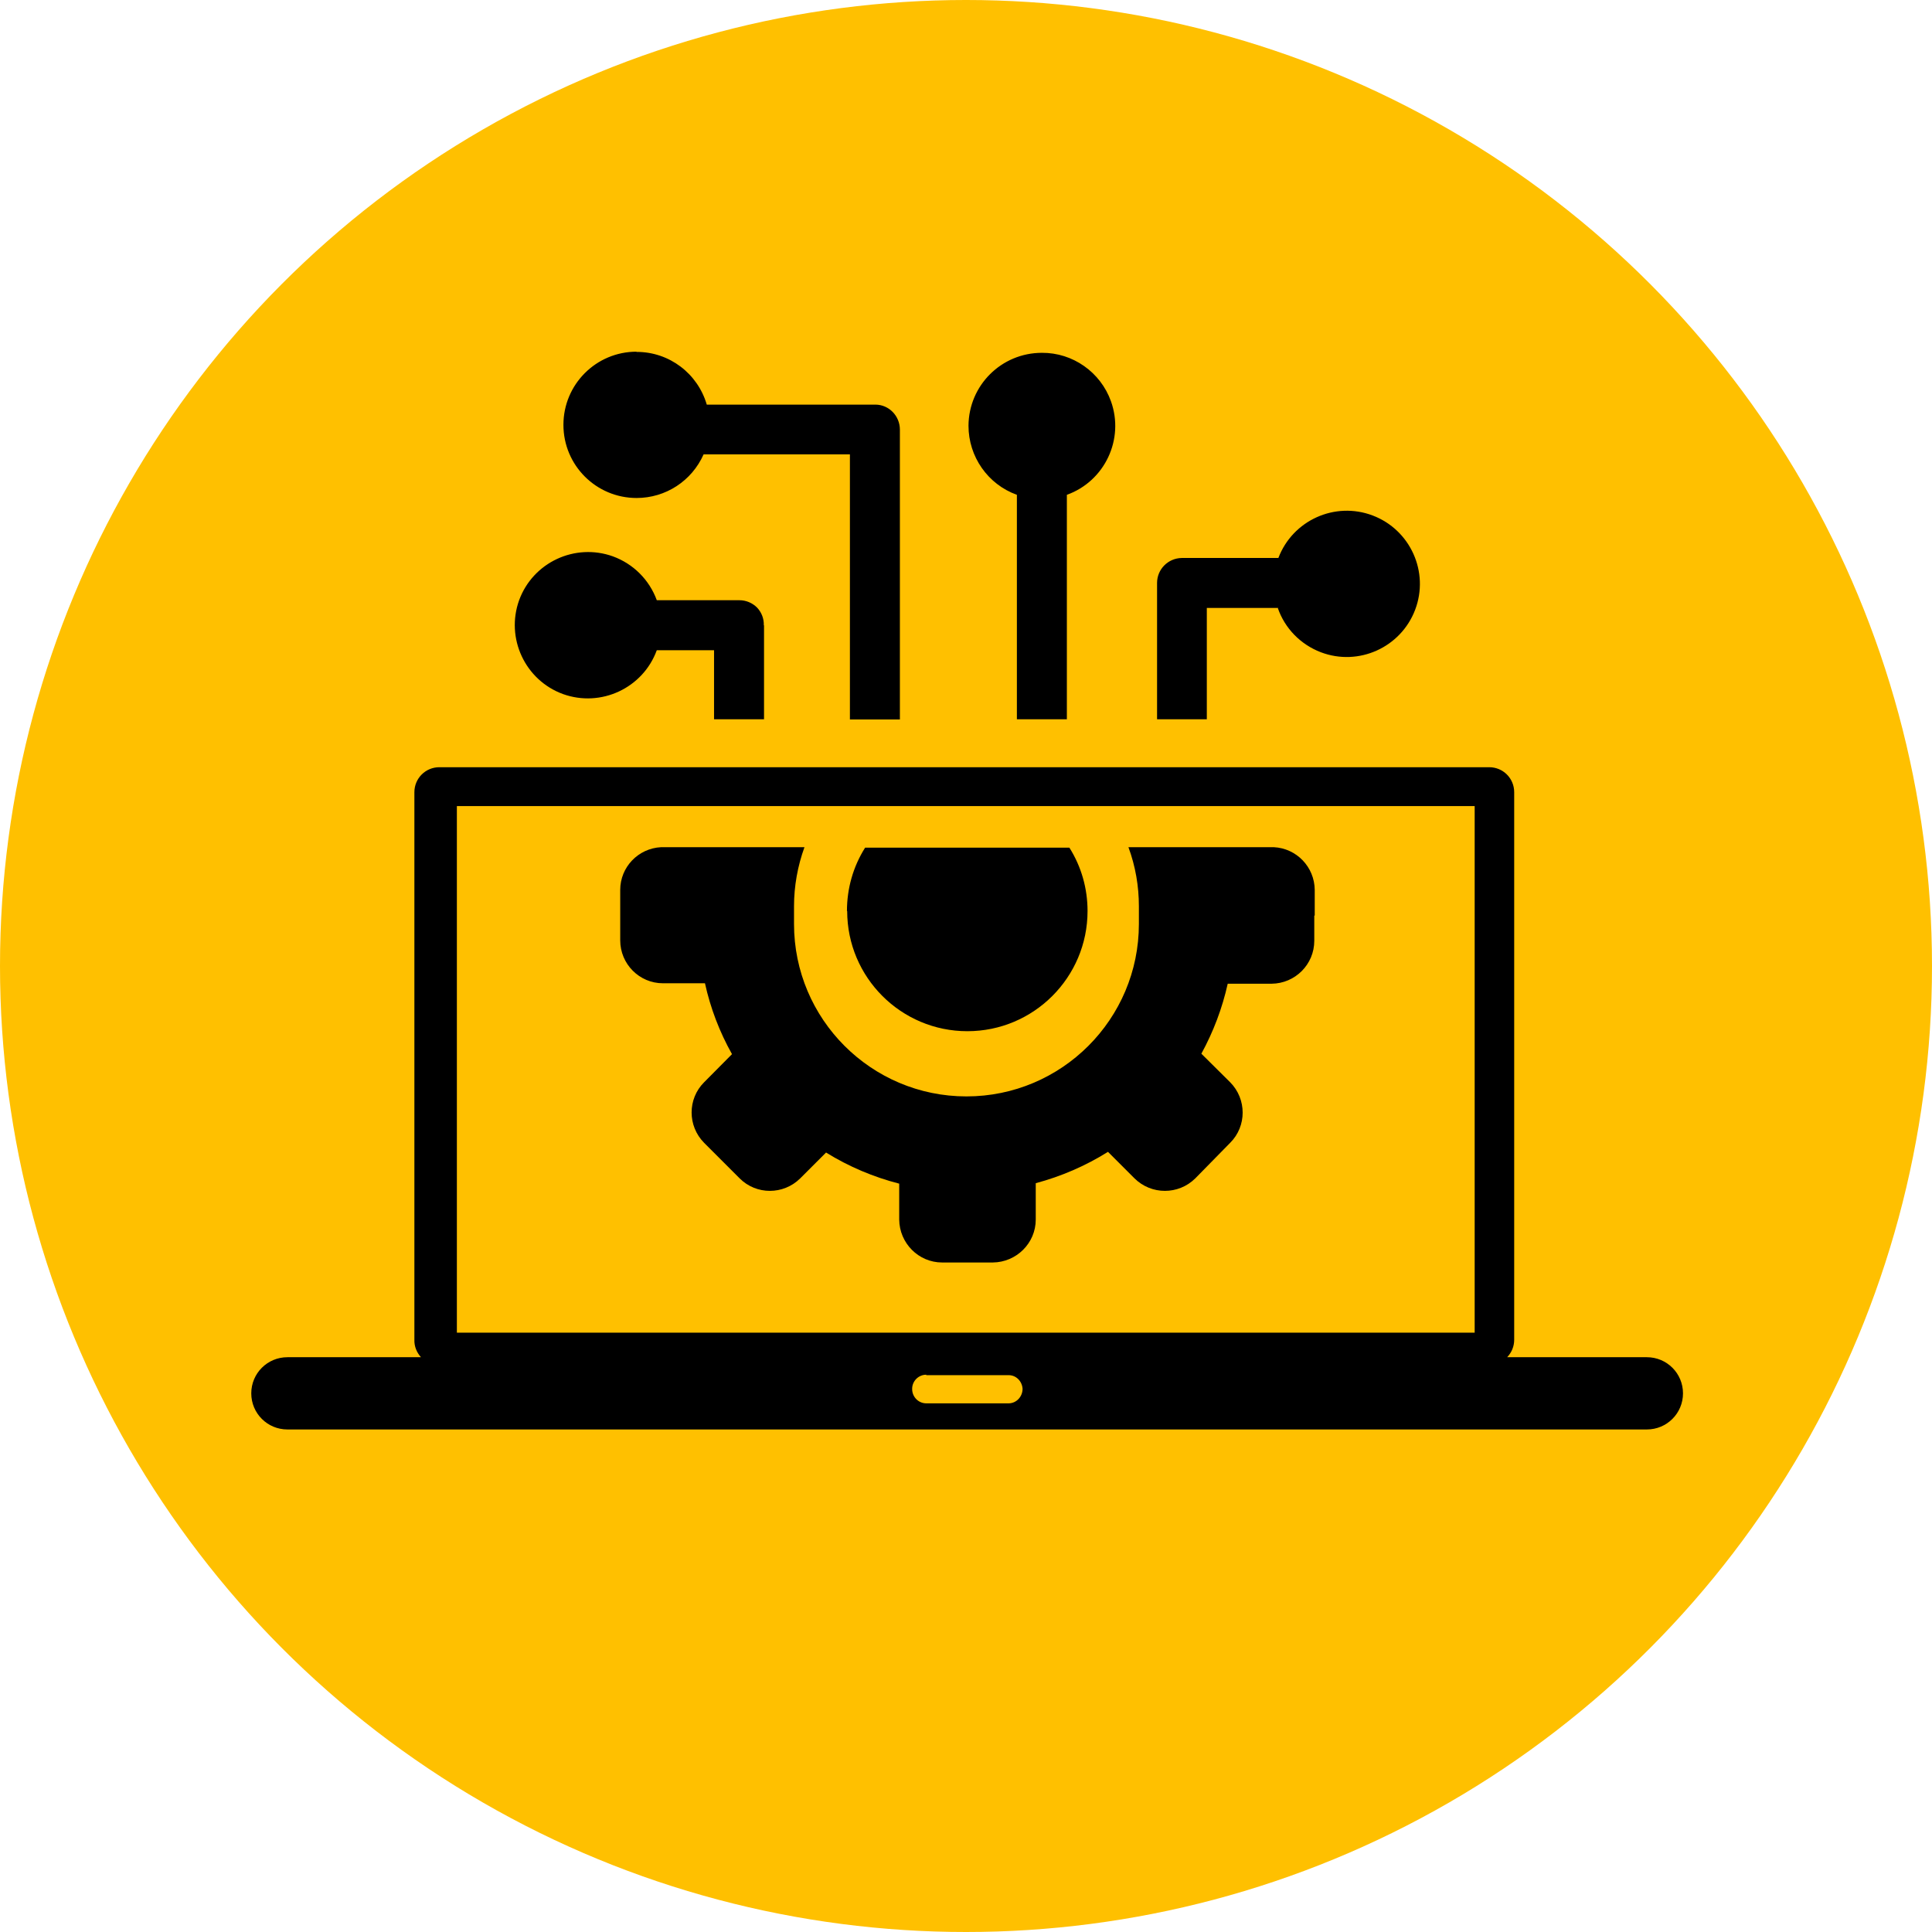 <?xml version="1.0" encoding="UTF-8"?><svg id="katman_1" xmlns="http://www.w3.org/2000/svg" viewBox="0 0 85.04 85.04"><defs><style>.cls-1{fill-rule:evenodd;}.cls-2{fill:#ffc000;}</style></defs><circle class="cls-2" cx="42.52" cy="42.52" r="42.52"/><path class="cls-1" d="M12.65,59.74h5.88c-.19-.21-.3-.48-.29-.77v-24.1c0-.61.49-1.1,1.1-1.1h46.21c.61,0,1.1.49,1.1,1.1v24.1c0,.29-.11.56-.31.77h6.15c.88,0,1.59.71,1.59,1.59,0,.88-.71,1.59-1.59,1.59H12.65c-.88,0-1.59-.71-1.59-1.59,0-.88.71-1.59,1.59-1.59ZM56.25,26.76h-3.13v4.9h-2.19v-6c0-.6.48-1.09,1.09-1.1,0,0,0,0,.01,0h4.24c.63-1.66,2.49-2.5,4.15-1.87,1.66.63,2.5,2.49,1.87,4.15-.63,1.66-2.49,2.5-4.15,1.87-.89-.34-1.59-1.05-1.9-1.96h.02ZM33.63,27.53v4.13h-2.2v-3.04h-2.52c-.61,1.67-2.46,2.53-4.13,1.93-1.67-.61-2.53-2.46-1.93-4.13.61-1.67,2.46-2.53,4.13-1.93.9.33,1.6,1.03,1.93,1.93h3.64c.29,0,.57.12.77.32.2.21.31.49.3.78ZM28.02,15.48c-1.78,0-3.22,1.44-3.22,3.22,0,1.78,1.44,3.22,3.22,3.22,1.28,0,2.43-.75,2.95-1.92h6.44v11.67h2.2v-12.76c0-.6-.48-1.1-1.08-1.1,0,0-.01,0-.02,0h-7.4c-.4-1.37-1.65-2.32-3.08-2.32h-.02ZM45.86,15.53c-1.78,0-3.22,1.43-3.23,3.21,0,1.36.85,2.58,2.13,3.04v9.88h2.2v-9.88c1.67-.6,2.54-2.45,1.94-4.12-.46-1.28-1.68-2.14-3.04-2.13ZM37.28,40.1c0-.99.27-1.95.8-2.79h8.99c.53.84.8,1.8.8,2.79,0,2.92-2.37,5.29-5.29,5.29-2.92,0-5.29-2.37-5.29-5.29ZM57.85,40.3v1.11c0,1.04-.84,1.88-1.88,1.89h-1.93c-.24,1.08-.63,2.11-1.16,3.08l1.27,1.26c.73.74.73,1.93,0,2.66l-1.54,1.57c-.74.73-1.93.73-2.67,0l-1.17-1.17c-.99.62-2.06,1.08-3.18,1.38v1.6c0,1.04-.85,1.88-1.89,1.89h-2.23c-1.04,0-1.88-.85-1.89-1.89v-1.58c-1.13-.29-2.22-.75-3.22-1.37l-1.14,1.14c-.74.73-1.93.73-2.66,0l-1.57-1.57c-.73-.74-.73-1.93,0-2.66l1.23-1.24c-.55-.98-.95-2.03-1.19-3.12h-1.85c-1.04,0-1.88-.85-1.88-1.89v-2.22c0-1,.79-1.83,1.8-1.88h6.31c-.3.83-.46,1.71-.46,2.6v.78c0,4.19,3.4,7.59,7.59,7.59s7.59-3.4,7.59-7.59v-.78c0-.88-.15-1.76-.46-2.6h6.4c1,.05,1.79.87,1.8,1.88v1.13ZM20.11,35.48h44.8v23.18H20.11v-23.18ZM40.76,60.53h3.64c.33,0,.59.27.61.6h0c0,.34-.26.63-.6.64,0,0,0,0,0,0h-3.64c-.34,0-.62-.28-.62-.63,0,0,0,0,0-.01h0c0-.34.28-.62.62-.62v.02Z"/></svg>